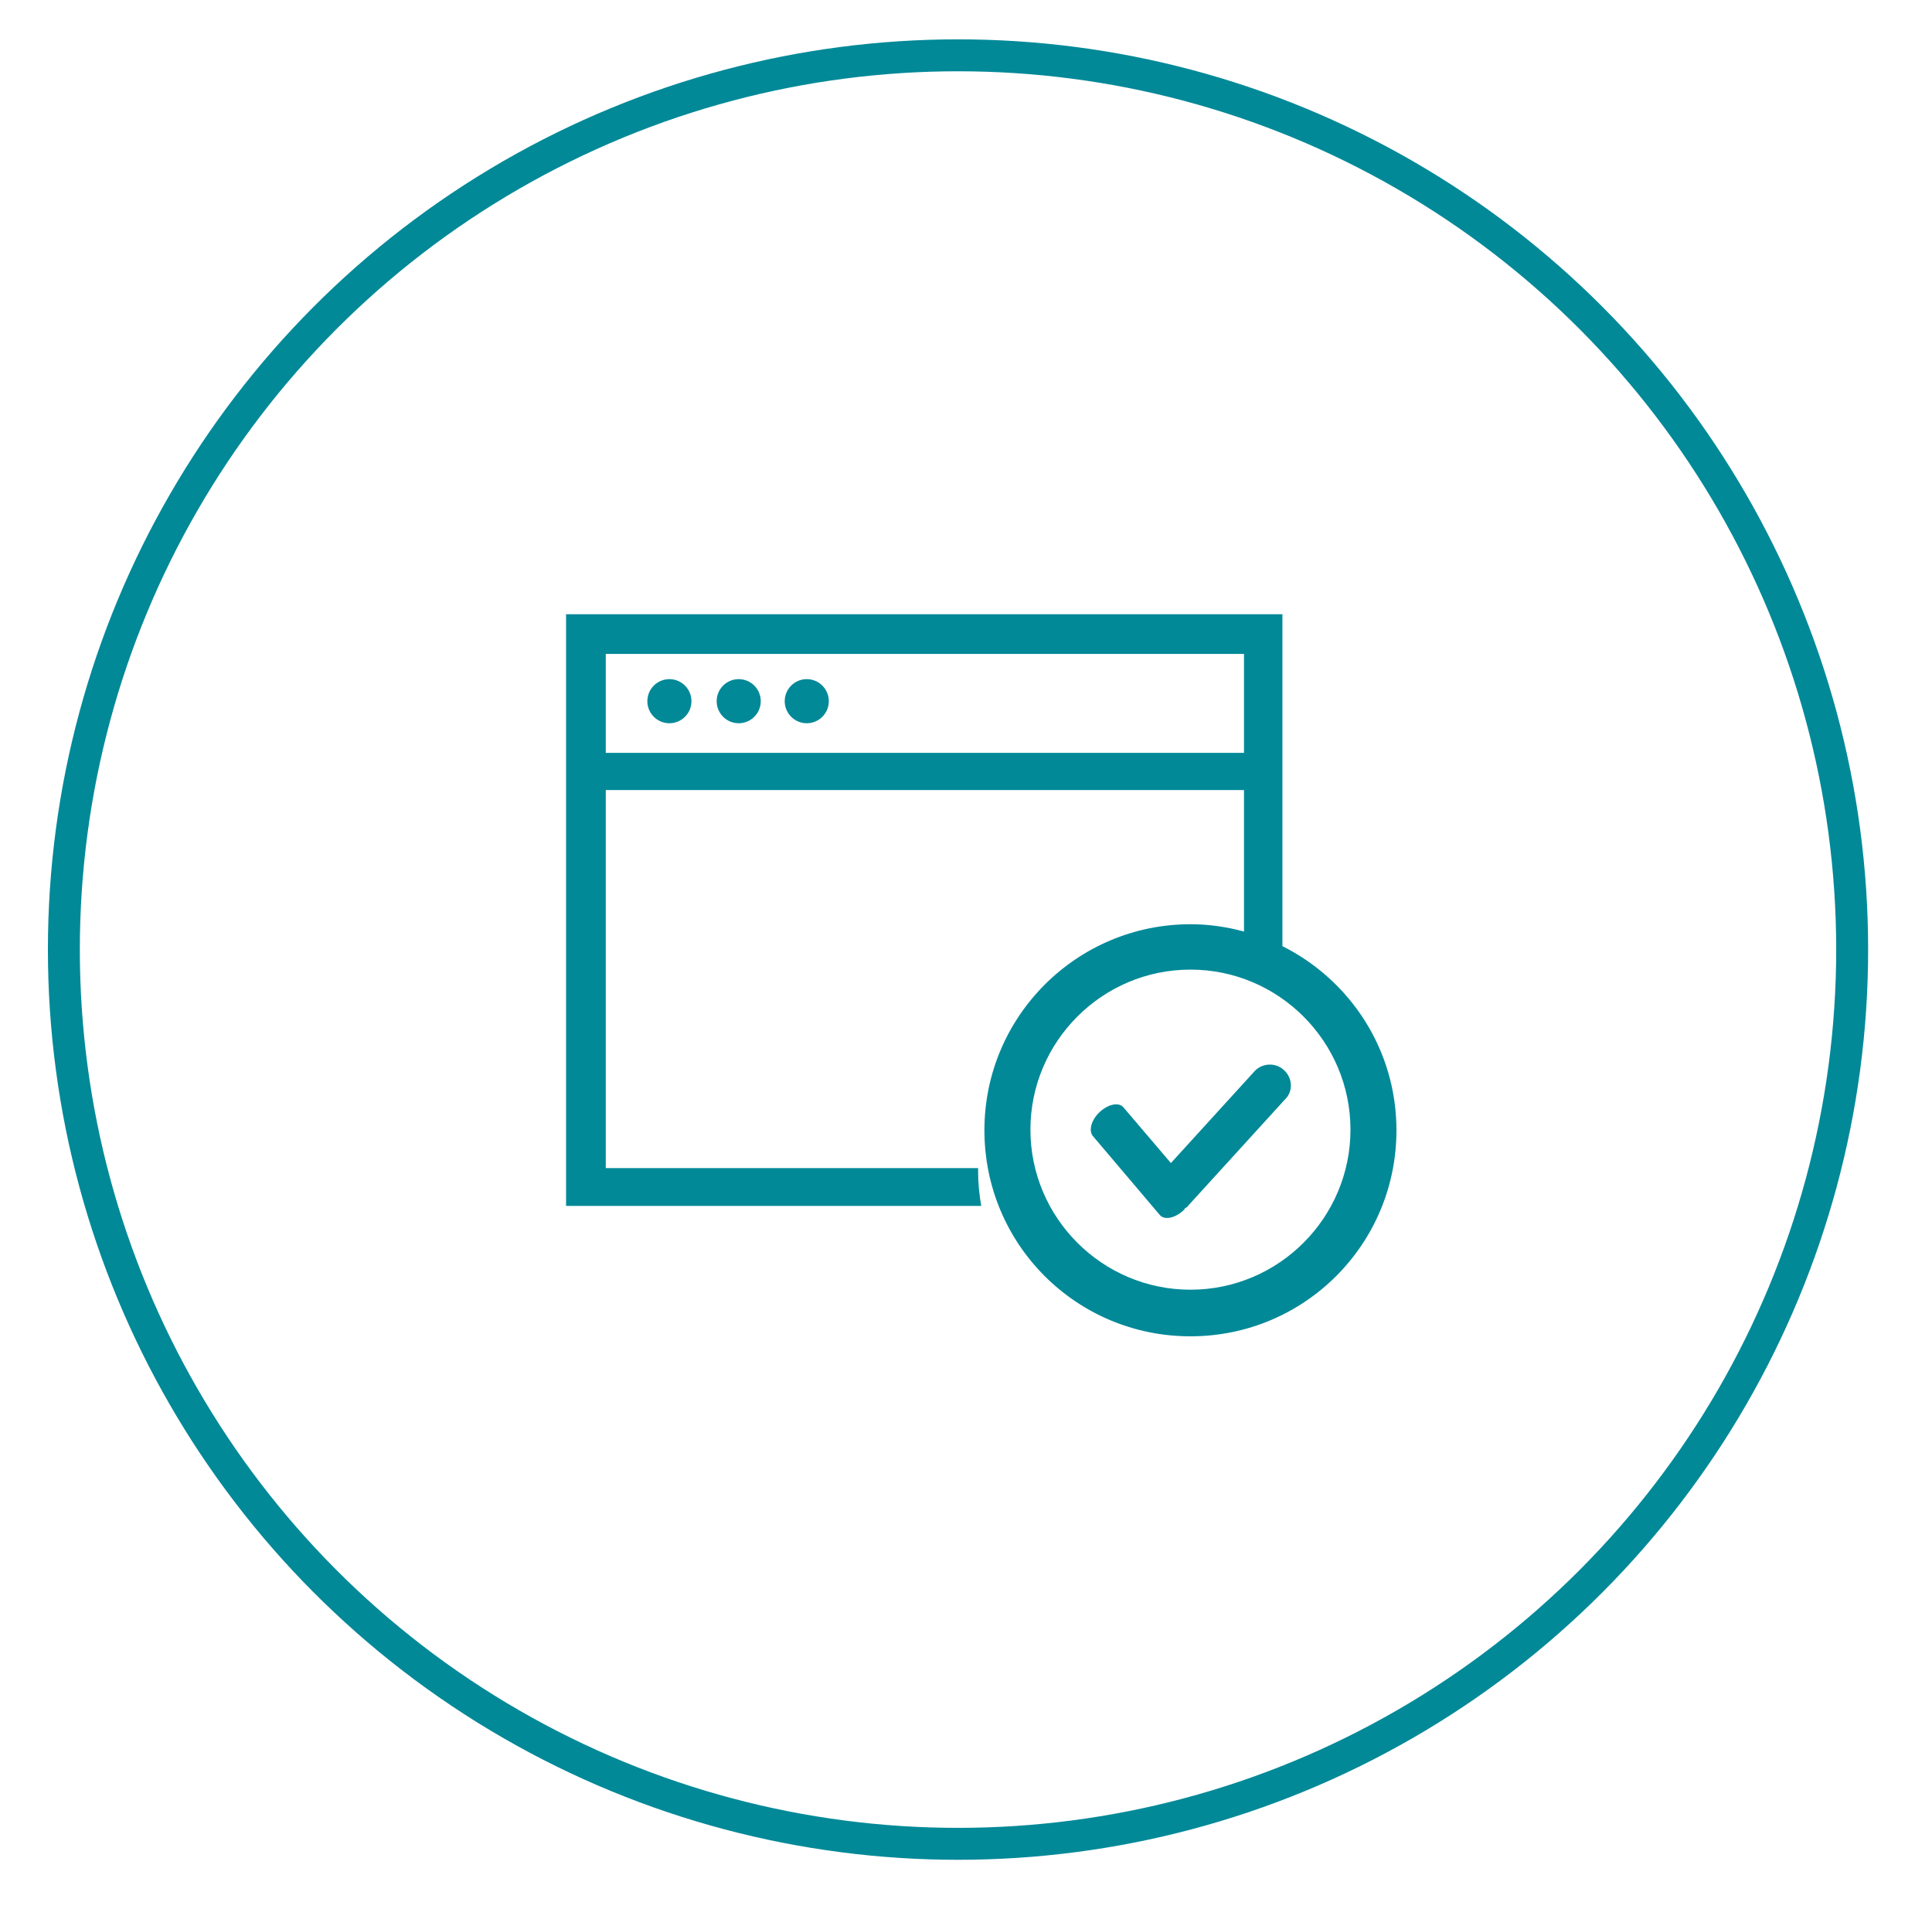 <?xml version="1.0" encoding="utf-8"?>
<!-- Generator: Adobe Illustrator 14.0.0, SVG Export Plug-In  -->
<!DOCTYPE svg PUBLIC "-//W3C//DTD SVG 1.1//EN" "http://www.w3.org/Graphics/SVG/1.1/DTD/svg11.dtd">
<svg version="1.1"
	 xmlns="http://www.w3.org/2000/svg" xmlns:xlink="http://www.w3.org/1999/xlink" xmlns:a="http://ns.adobe.com/AdobeSVGViewerExtensions/3.0/"
	 x="0px" y="0px" width="121px" height="120px" viewBox="-3 -2.464 121 120" enable-background="new -3 -2.464 121 120"
	 xml:space="preserve">
<defs>
</defs>
<circle fill="none" stroke="#028998" stroke-width="2" stroke-miterlimit="10" cx="57" cy="57" r="56"/>
<path id="XMLID_8_" fill="#028998" d="M75.581,64.608l-5.248,5.761l-2.959-3.473c-0.275-0.355-0.947-0.236-1.5,0.276
	c-0.512,0.474-0.709,1.145-0.434,1.499l4.184,4.933c0.275,0.355,0.947,0.237,1.498-0.276c0.041-0.039,0.08-0.078,0.08-0.118
	c0.078-0.039,0.197-0.118,0.236-0.197l6.076-6.669c0.475-0.473,0.436-1.302-0.078-1.775C76.923,64.055,76.056,64.095,75.581,64.608z
	"/>
<path id="XMLID_4_" fill="#028998" d="M77.317,56.786V36h-1.973h-0.434H34.939h-2.486v2.446v32.238v2.368h2.486h23.517
	c-0.118-0.672-0.197-1.381-0.197-2.131c0-0.079,0-0.158,0-0.237h-23.32V47.009h39.972v8.861c-1.072-0.289-2.193-0.457-3.354-0.457
	c-7.104,0-12.904,5.761-12.904,12.903c0,7.142,5.761,12.903,12.904,12.903c7.141,0,12.902-5.762,12.902-12.903
	C84.46,63.256,81.542,58.901,77.317,56.786z M34.939,44.681v-6.195h39.972v6.195H34.939z M71.558,78.3
	c-5.525,0-10.023-4.498-10.023-10.023c0-5.524,4.498-10.022,10.023-10.022c5.523,0,10.021,4.498,10.021,10.022
	C81.579,73.802,77.081,78.3,71.558,78.3z"/>
<circle id="XMLID_3_" fill="#028998" cx="38.924" cy="41.446" r="1.381"/>
<circle id="XMLID_2_" fill="#028998" cx="43.265" cy="41.446" r="1.381"/>
<circle id="XMLID_1_" fill="#028998" cx="47.527" cy="41.446" r="1.381"/>
</svg>
